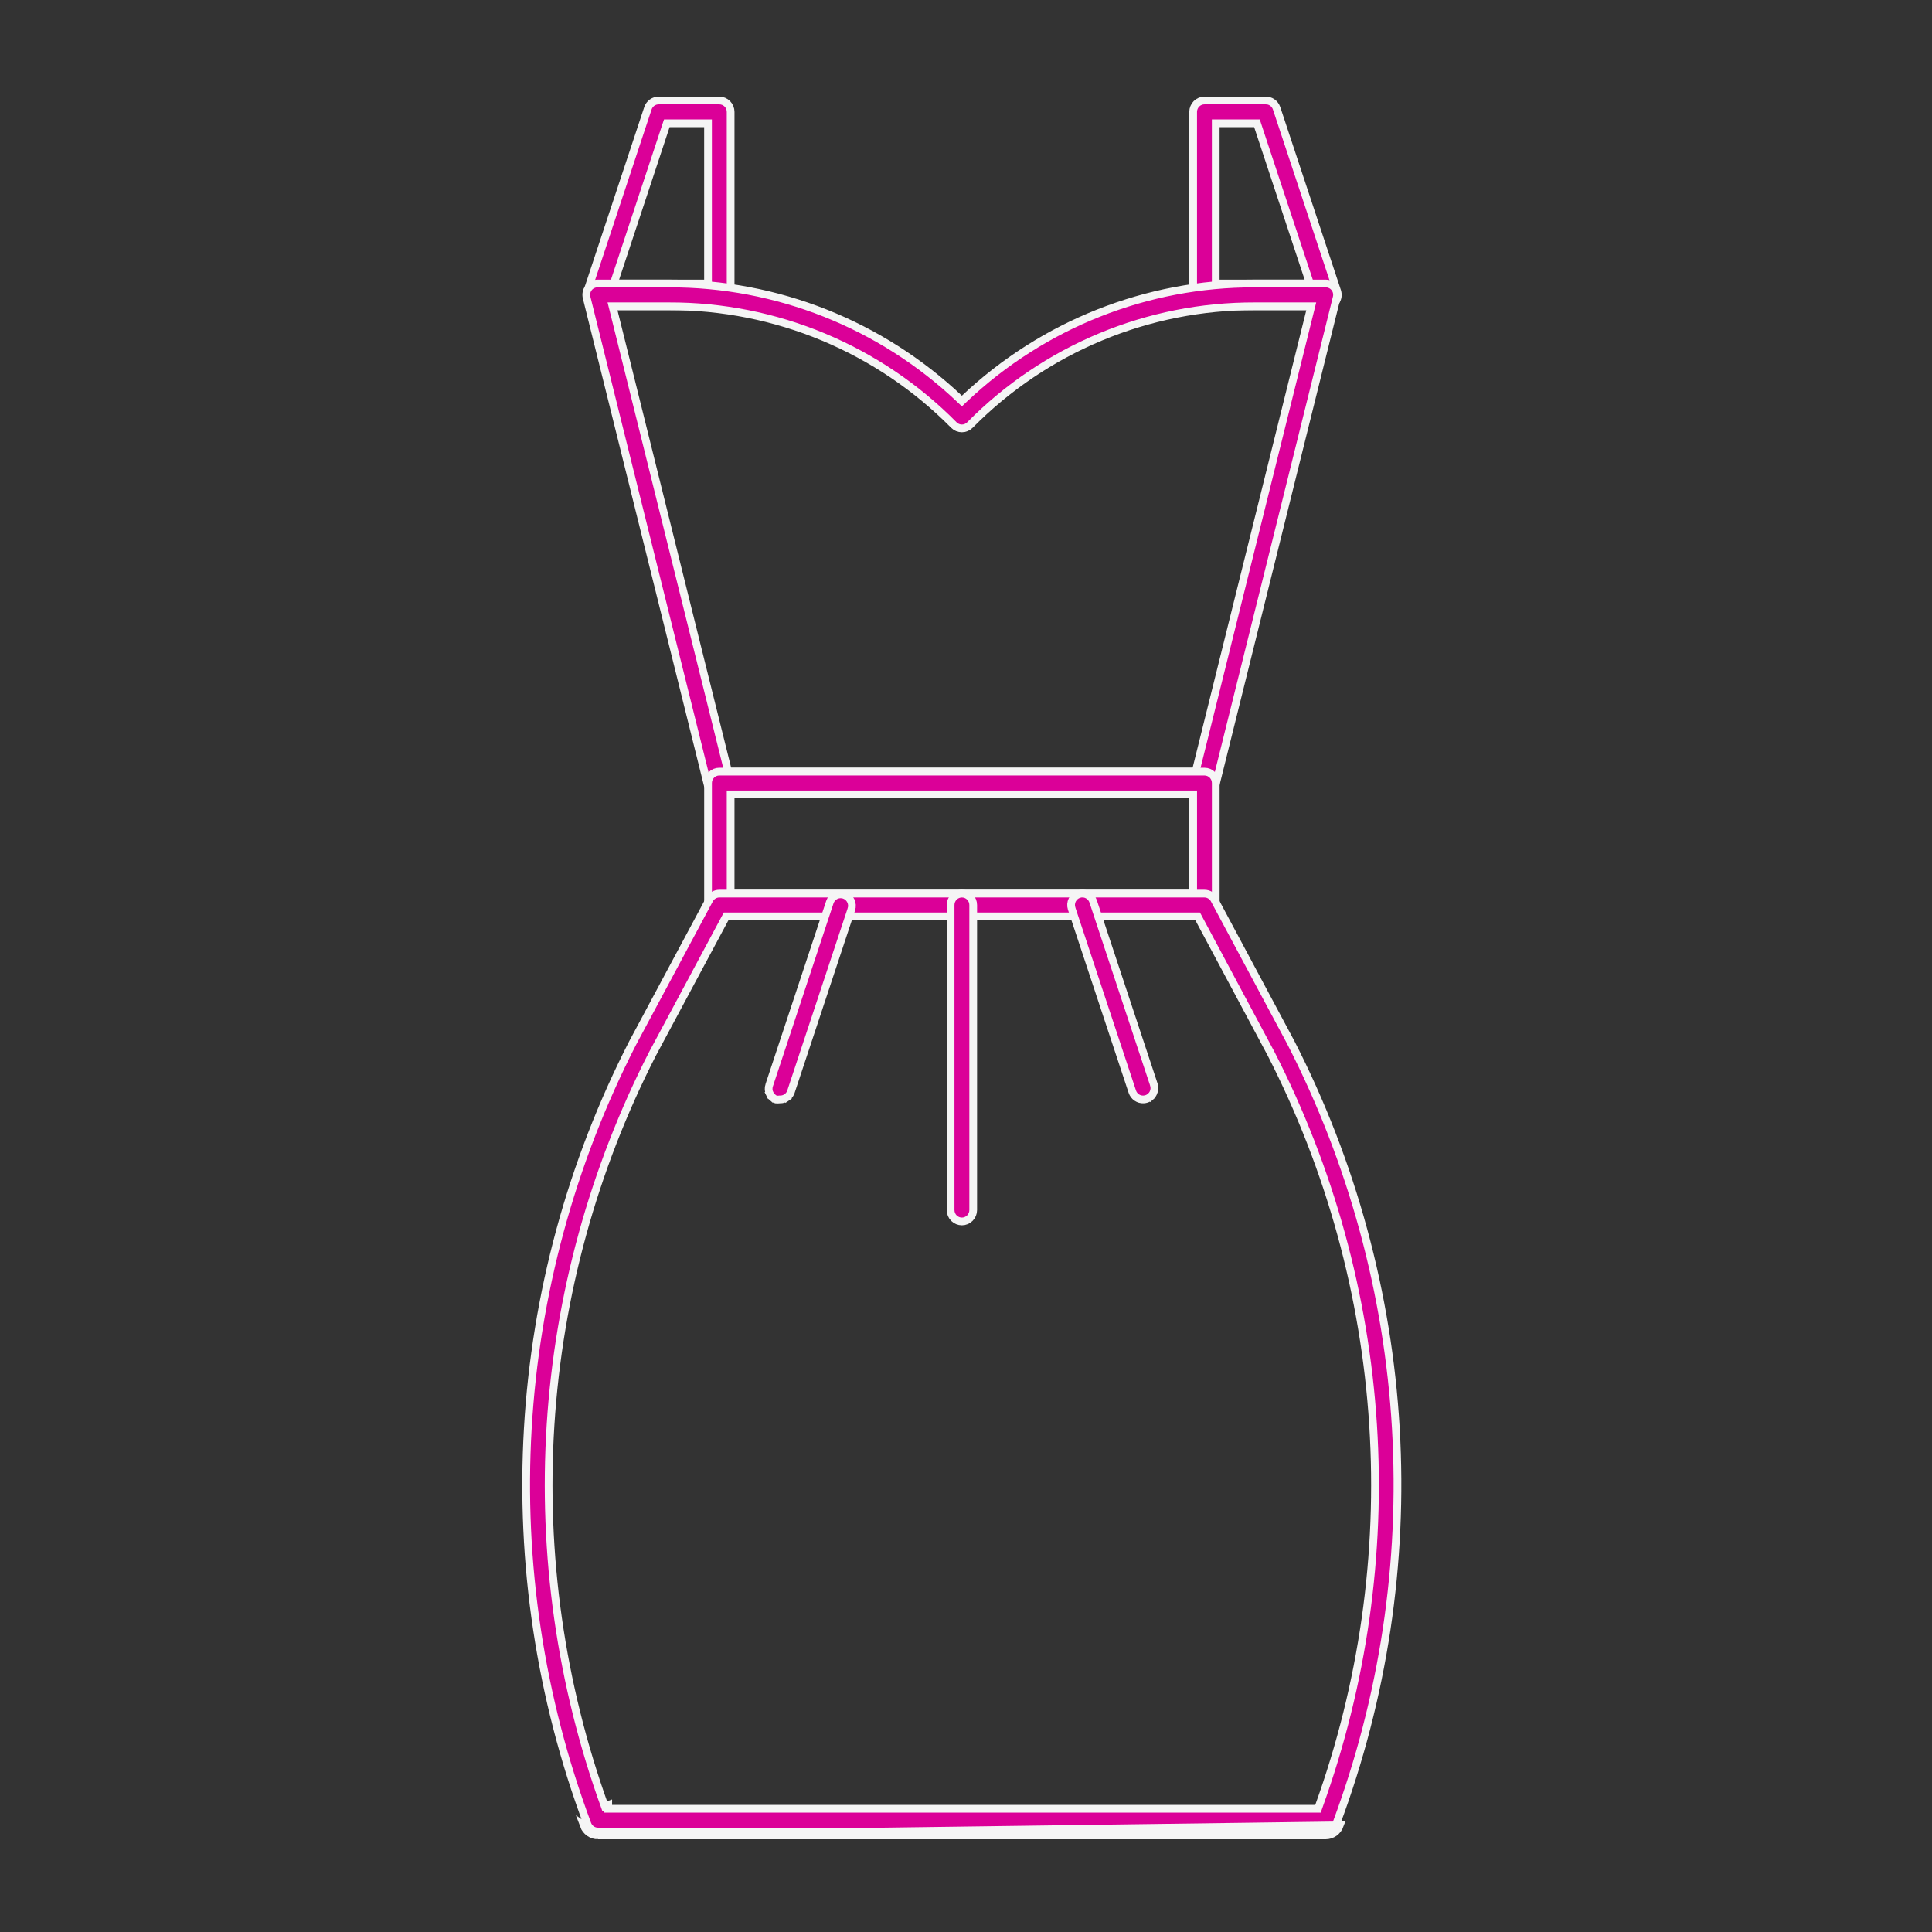 <svg xmlns="http://www.w3.org/2000/svg" width="100" height="100" viewBox="0 0 100 100" fill="none">
  <rect x="0" y="0" width="100" height="100" fill="#333333" stroke="none"/>
  <path d="M68.63 15.854L68.63 15.854H68.619H62.342C62.187 15.854 62.038 15.792 61.929 15.681C61.819 15.571 61.757 15.421 61.757 15.264V5.791C61.757 5.634 61.819 5.484 61.929 5.373C62.039 5.263 62.187 5.201 62.342 5.201H65.481V5.201L65.491 5.201C65.618 5.194 65.744 5.229 65.85 5.302C65.955 5.374 66.035 5.479 66.076 5.601C66.076 5.601 66.076 5.601 66.076 5.601L69.214 15.074L69.214 15.075C69.244 15.165 69.253 15.26 69.238 15.354C69.224 15.447 69.188 15.536 69.132 15.612L69.132 15.613C69.075 15.692 68.999 15.755 68.911 15.797C68.823 15.839 68.727 15.859 68.63 15.854ZM62.926 14.475V14.675H63.127H67.529H67.805L67.718 14.412L65.105 6.517L65.06 6.38H64.916H63.127H62.926V6.58V14.475Z" fill="#DB0098" stroke="#F5F5F5" stroke-width="0.4"/>
  <path d="M30.954 15.854L30.954 15.854C30.862 15.854 30.771 15.832 30.689 15.79C30.607 15.748 30.535 15.687 30.481 15.612C30.425 15.536 30.389 15.447 30.375 15.354C30.36 15.26 30.369 15.165 30.399 15.075L30.399 15.074L33.537 5.601C33.537 5.601 33.537 5.601 33.537 5.601C33.577 5.484 33.652 5.382 33.751 5.311C33.851 5.239 33.97 5.201 34.093 5.201H34.093H37.232C37.387 5.201 37.535 5.263 37.645 5.373C37.755 5.484 37.817 5.634 37.817 5.79V15.264C37.817 15.421 37.755 15.571 37.645 15.681C37.535 15.792 37.387 15.854 37.232 15.854L30.954 15.854ZM31.855 14.412L31.768 14.675H32.045H36.447H36.647V14.475V6.58V6.38H36.447H34.658H34.514L34.468 6.517L31.855 14.412Z" fill="#DB0098" stroke="#F5F5F5" stroke-width="0.4"/>
  <path d="M37.232 41.116V41.116L37.226 41.117C37.093 41.12 36.962 41.078 36.856 40.997C36.749 40.916 36.674 40.8 36.642 40.669L36.641 40.668L30.364 15.405L30.364 15.405L30.364 15.405C30.342 15.318 30.34 15.226 30.358 15.138C30.377 15.051 30.414 14.968 30.469 14.898C30.526 14.825 30.599 14.767 30.682 14.729C30.765 14.69 30.856 14.671 30.948 14.675L30.948 14.675H30.954L34.635 14.675L34.635 14.675C40.212 14.658 45.584 16.788 49.65 20.628L49.787 20.758L49.924 20.628C53.99 16.788 59.362 14.658 64.939 14.675H64.939L68.619 14.675L68.62 14.675C68.709 14.674 68.796 14.694 68.876 14.733C68.956 14.771 69.026 14.828 69.081 14.898C69.136 14.968 69.174 15.051 69.192 15.138C69.21 15.226 69.209 15.318 69.186 15.405L69.186 15.405L62.909 40.668L62.909 40.669C62.877 40.797 62.804 40.91 62.701 40.991C62.599 41.072 62.472 41.116 62.342 41.116H37.232ZM37.65 39.786L37.688 39.937H37.844H61.73H61.886L61.924 39.786L67.809 16.102L67.871 15.854H67.615H64.939C62.201 15.847 59.488 16.387 56.959 17.442C54.429 18.497 52.132 20.046 50.202 22L50.202 22C50.147 22.055 50.083 22.099 50.011 22.129C49.94 22.159 49.864 22.174 49.787 22.174C49.71 22.174 49.634 22.159 49.562 22.129C49.491 22.099 49.427 22.055 49.372 22L49.372 22C47.441 20.046 45.145 18.497 42.615 17.442C40.085 16.387 37.373 15.847 34.635 15.854H31.959H31.703L31.765 16.102L37.65 39.786Z" fill="#DB0098" stroke="#F5F5F5" stroke-width="0.4"/>
  <path d="M37.817 46.053V46.253H38.017H61.558H61.758V46.053V41.316V41.117H61.558H38.017H37.817V41.316V46.053ZM62.342 47.432H37.232C37.078 47.432 36.929 47.37 36.819 47.26C36.71 47.15 36.648 46.999 36.648 46.843V40.527C36.648 40.37 36.71 40.22 36.819 40.11C36.929 39.999 37.078 39.938 37.232 39.938H62.342C62.497 39.938 62.645 39.999 62.755 40.11C62.865 40.22 62.927 40.37 62.927 40.527V46.843C62.927 46.999 62.865 47.15 62.755 47.26C62.645 47.37 62.497 47.432 62.342 47.432Z" fill="#DB0098" stroke="#F5F5F5" stroke-width="0.4"/>
  <path d="M30.955 95H68.62C68.78 94.999 68.935 94.948 69.066 94.855C69.196 94.761 69.295 94.63 69.35 94.479L30.955 95ZM30.955 95C30.795 95.001 30.638 94.952 30.506 94.86C30.374 94.768 30.273 94.638 30.217 94.487L30.955 95ZM68.95 94.692C68.853 94.761 68.737 94.799 68.619 94.8H30.955H30.954C30.835 94.801 30.719 94.764 30.62 94.696C30.522 94.628 30.447 94.53 30.405 94.417L30.405 94.417C27.965 87.886 26.914 80.912 27.318 73.947C27.721 66.982 29.572 60.179 32.749 53.978L36.718 46.566L36.719 46.565C36.769 46.471 36.843 46.393 36.933 46.338C37.024 46.283 37.127 46.254 37.233 46.254H62.342C62.447 46.254 62.551 46.283 62.641 46.338C62.732 46.393 62.806 46.471 62.856 46.565L62.856 46.566L66.817 53.968C66.818 53.969 66.818 53.969 66.818 53.97C69.995 60.171 71.845 66.974 72.249 73.939C72.653 80.904 71.601 87.878 69.162 94.409L69.161 94.412C69.121 94.525 69.047 94.623 68.95 94.692ZM68.078 93.621H68.219L68.266 93.489C70.543 87.173 71.498 80.452 71.071 73.748C70.644 67.043 68.844 60.5 65.785 54.528L65.785 54.528L65.783 54.525L62.048 47.538L61.991 47.432H61.871H37.703H37.584L37.527 47.538L33.784 54.525L33.784 54.525L33.782 54.528C30.723 60.5 28.923 67.043 28.496 73.748C28.069 80.452 29.023 87.173 31.3 93.489L31.481 93.424V93.621H31.489H31.773H68.078Z" fill="#DB0098" stroke="#F5F5F5" stroke-width="0.4"/>
  <path d="M49.788 63.222C49.633 63.222 49.484 63.16 49.374 63.049C49.265 62.939 49.203 62.789 49.203 62.632V46.843C49.203 46.686 49.265 46.536 49.374 46.426C49.484 46.315 49.633 46.254 49.788 46.254C49.942 46.254 50.091 46.315 50.201 46.426C50.311 46.536 50.373 46.686 50.373 46.843V62.632C50.373 62.789 50.311 62.939 50.201 63.049C50.091 63.16 49.942 63.222 49.788 63.222Z" fill="#DB0098" stroke="#F5F5F5" stroke-width="0.4"/>
  <path d="M40.376 56.906L40.361 56.905L40.346 56.907C40.286 56.915 40.226 56.916 40.166 56.91C40.1 56.885 40.039 56.848 39.985 56.802L39.854 56.952L39.985 56.802C39.927 56.751 39.88 56.689 39.845 56.619L39.666 56.708L39.845 56.619C39.811 56.55 39.791 56.474 39.785 56.396C39.78 56.318 39.791 56.24 39.815 56.167L39.816 56.166L42.954 46.693C42.954 46.693 42.954 46.693 42.954 46.693C43.004 46.544 43.111 46.421 43.25 46.352C43.389 46.282 43.55 46.272 43.697 46.321C43.844 46.371 43.966 46.478 44.035 46.619C44.105 46.759 44.116 46.922 44.066 47.071L44.066 47.072L40.929 56.539C40.884 56.649 40.808 56.743 40.71 56.808L40.821 56.974L40.71 56.808C40.611 56.874 40.494 56.908 40.376 56.906Z" fill="#DB0098" stroke="#F5F5F5" stroke-width="0.4"/>
  <path d="M56.286 46.313C56.425 46.382 56.531 46.505 56.581 46.654C56.581 46.654 56.581 46.654 56.581 46.654L59.72 56.127L59.72 56.128C59.745 56.201 59.755 56.279 59.75 56.357C59.745 56.435 59.725 56.51 59.69 56.58C59.656 56.65 59.608 56.712 59.55 56.763L59.682 56.913L59.55 56.763C59.493 56.813 59.426 56.851 59.354 56.876C59.301 56.892 59.246 56.902 59.191 56.906C59.065 56.913 58.939 56.877 58.834 56.805C58.729 56.733 58.65 56.628 58.609 56.506C58.609 56.506 58.609 56.506 58.609 56.506L55.47 47.033L55.47 47.033L55.47 47.032C55.42 46.883 55.431 46.72 55.5 46.58C55.57 46.439 55.691 46.332 55.839 46.282C55.986 46.233 56.147 46.243 56.286 46.313Z" fill="#DB0098" stroke="#F5F5F5" stroke-width="0.4"/>
</svg>